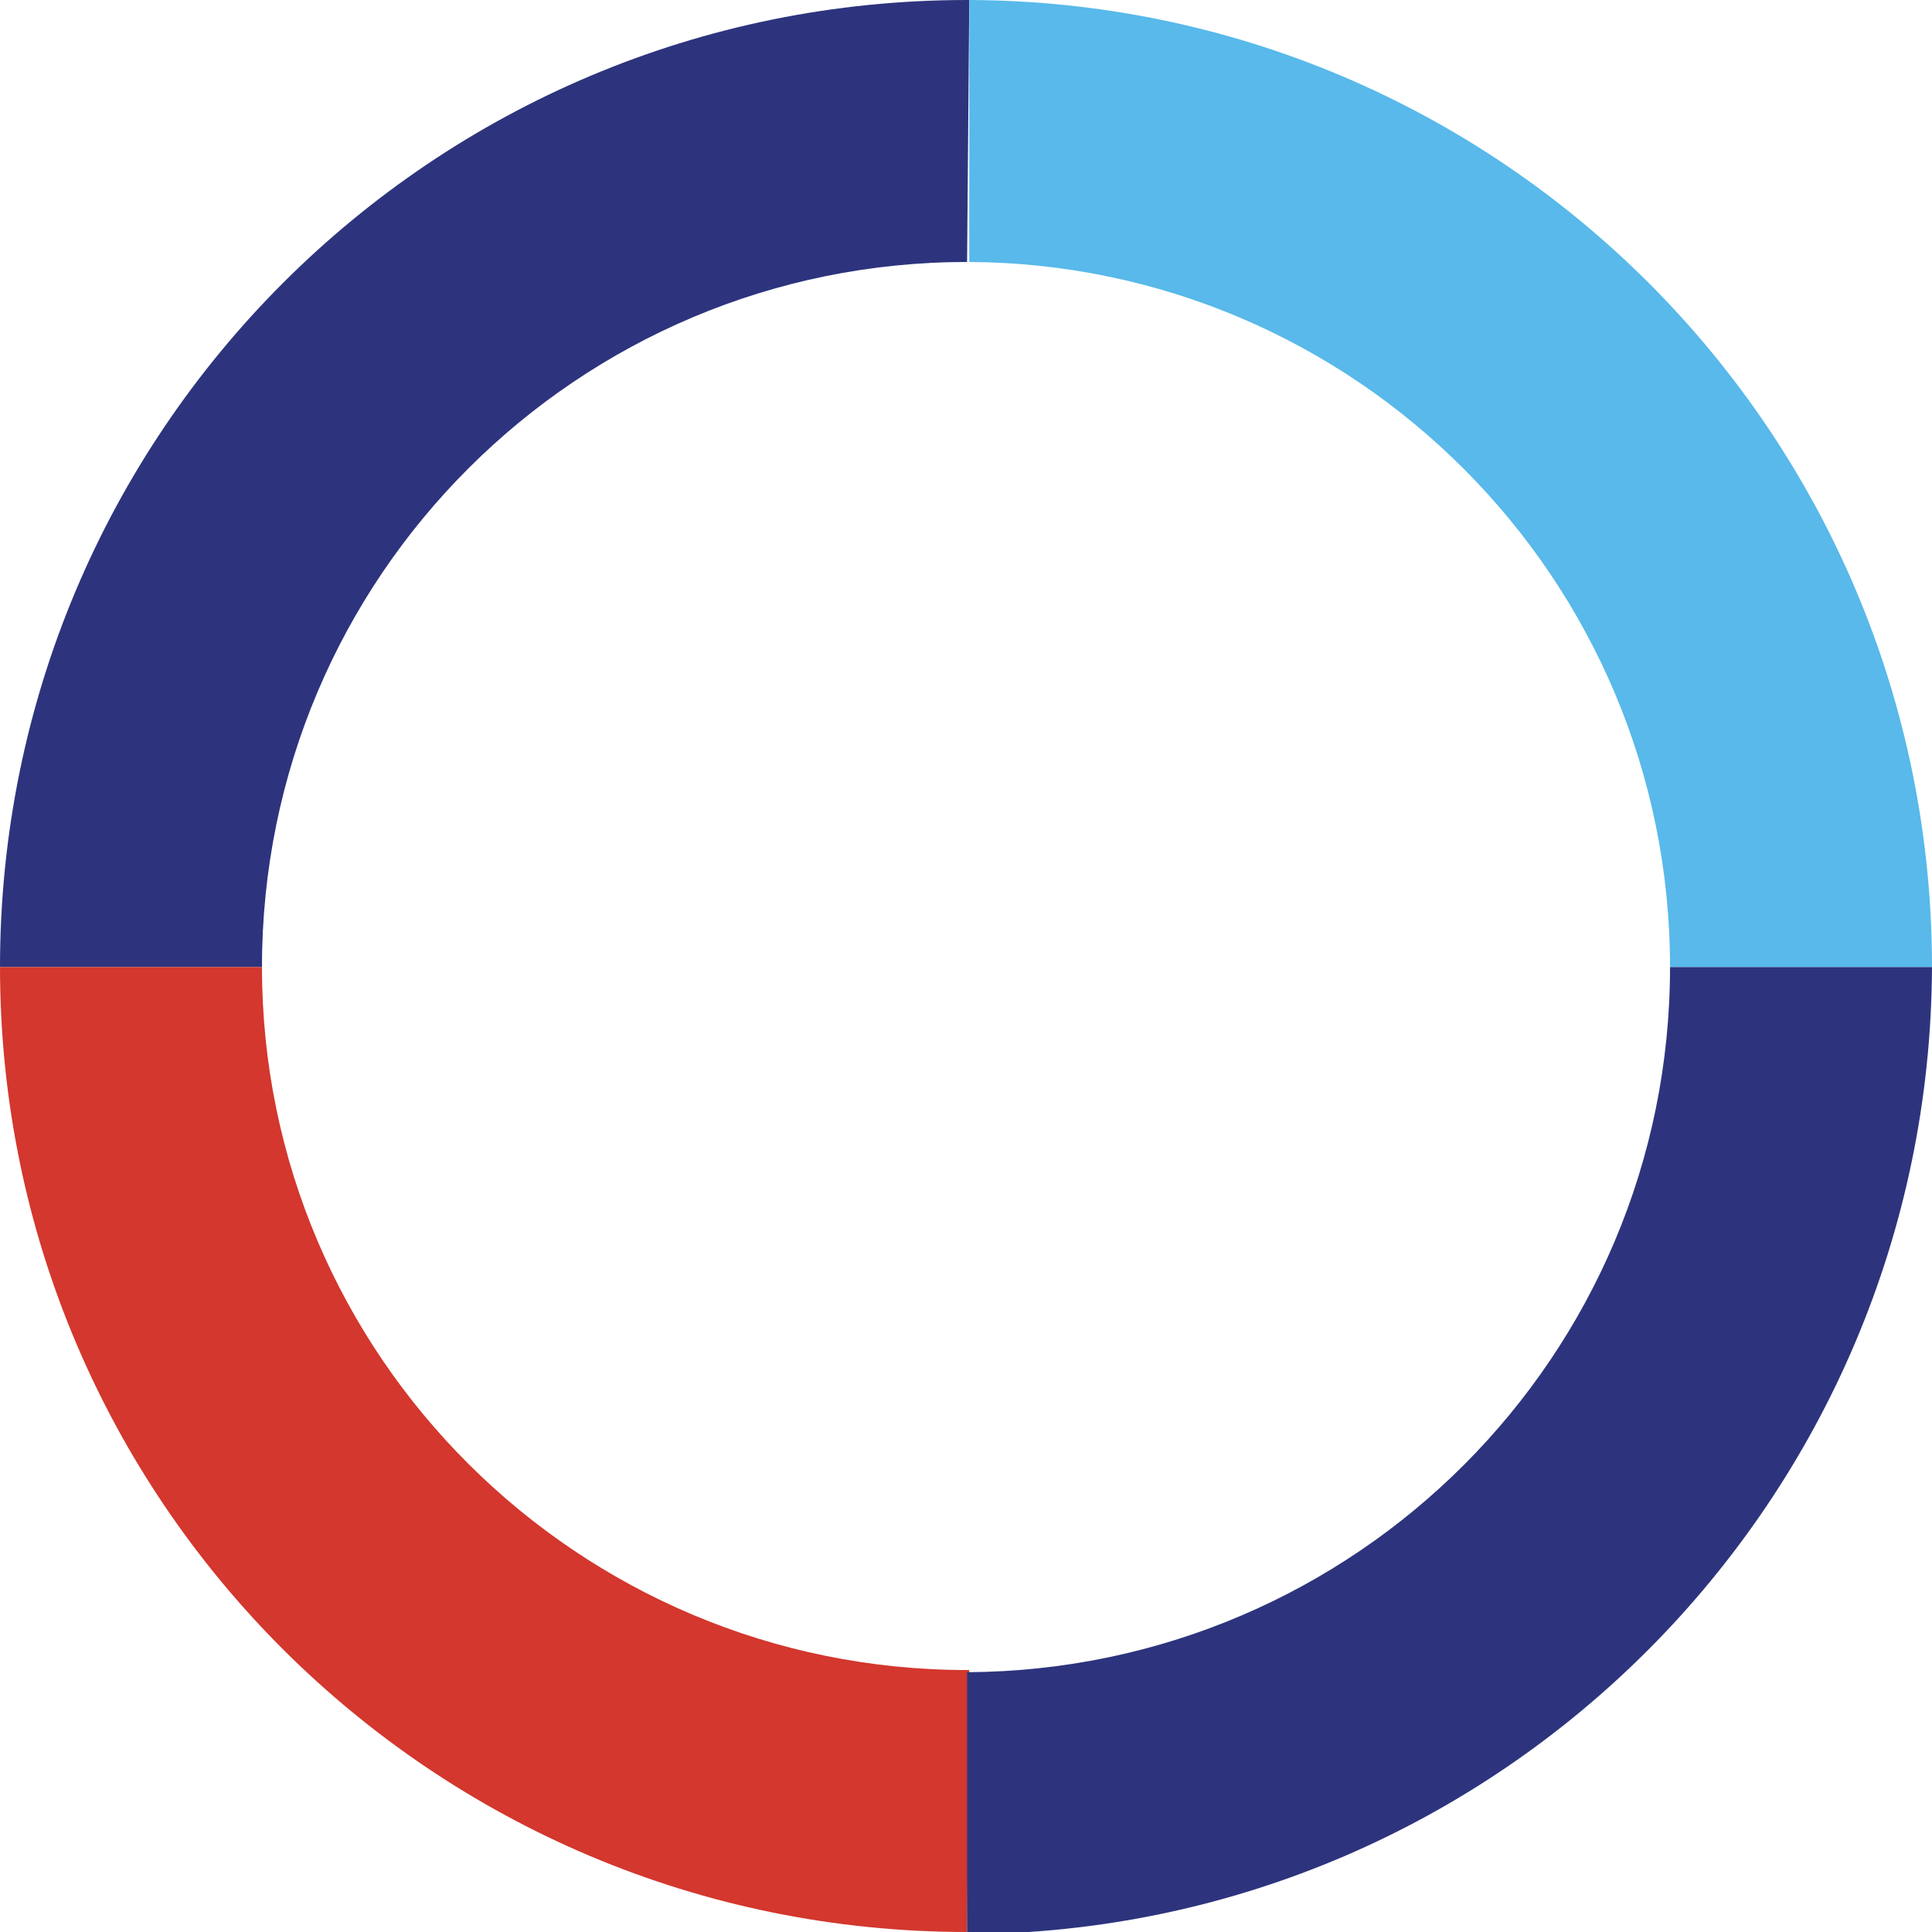<?xml version="1.0" encoding="utf-8"?>
<!-- Generator: Adobe Illustrator 25.0.0, SVG Export Plug-In . SVG Version: 6.00 Build 0)  -->
<svg version="1.1" id="Calque_1" xmlns="http://www.w3.org/2000/svg" xmlns:xlink="http://www.w3.org/1999/xlink" x="0px" y="0px"
	 viewBox="0 0 88.5 88.5" style="enable-background:new 0 0 88.5 88.5;" xml:space="preserve">
<style type="text/css">
	.st0{fill:#2D347D;}
	.st1{fill:#58B9EA;}
	.st2{fill:#D3372D;}
</style>
<g id="Calque_2_1_">
	<g id="Calque_1-2">
		<path class="st0" d="M44.3,12L44.3,12l0.1-12h-0.1C19.8,0,0,19.8,0,44.3h12C12,26.4,26.5,12,44.3,12z"/>
		<path class="st1" d="M76.5,44.3h12C88.5,19.9,68.8,0.1,44.4,0v12C62.1,12.1,76.5,26.5,76.5,44.3z"/>
		<path class="st2" d="M44.3,88.5L44.3,88.5l0.1-12h-0.1C26.5,76.5,12,62.1,12,44.3H0C0,68.7,19.8,88.5,44.3,88.5z"/>
		<path class="st0" d="M76.5,44.3c0,17.8-14.4,32.2-32.2,32.3v12c24.4-0.1,44.1-19.9,44.2-44.3H76.5z"/>
	</g>
</g>
</svg>
